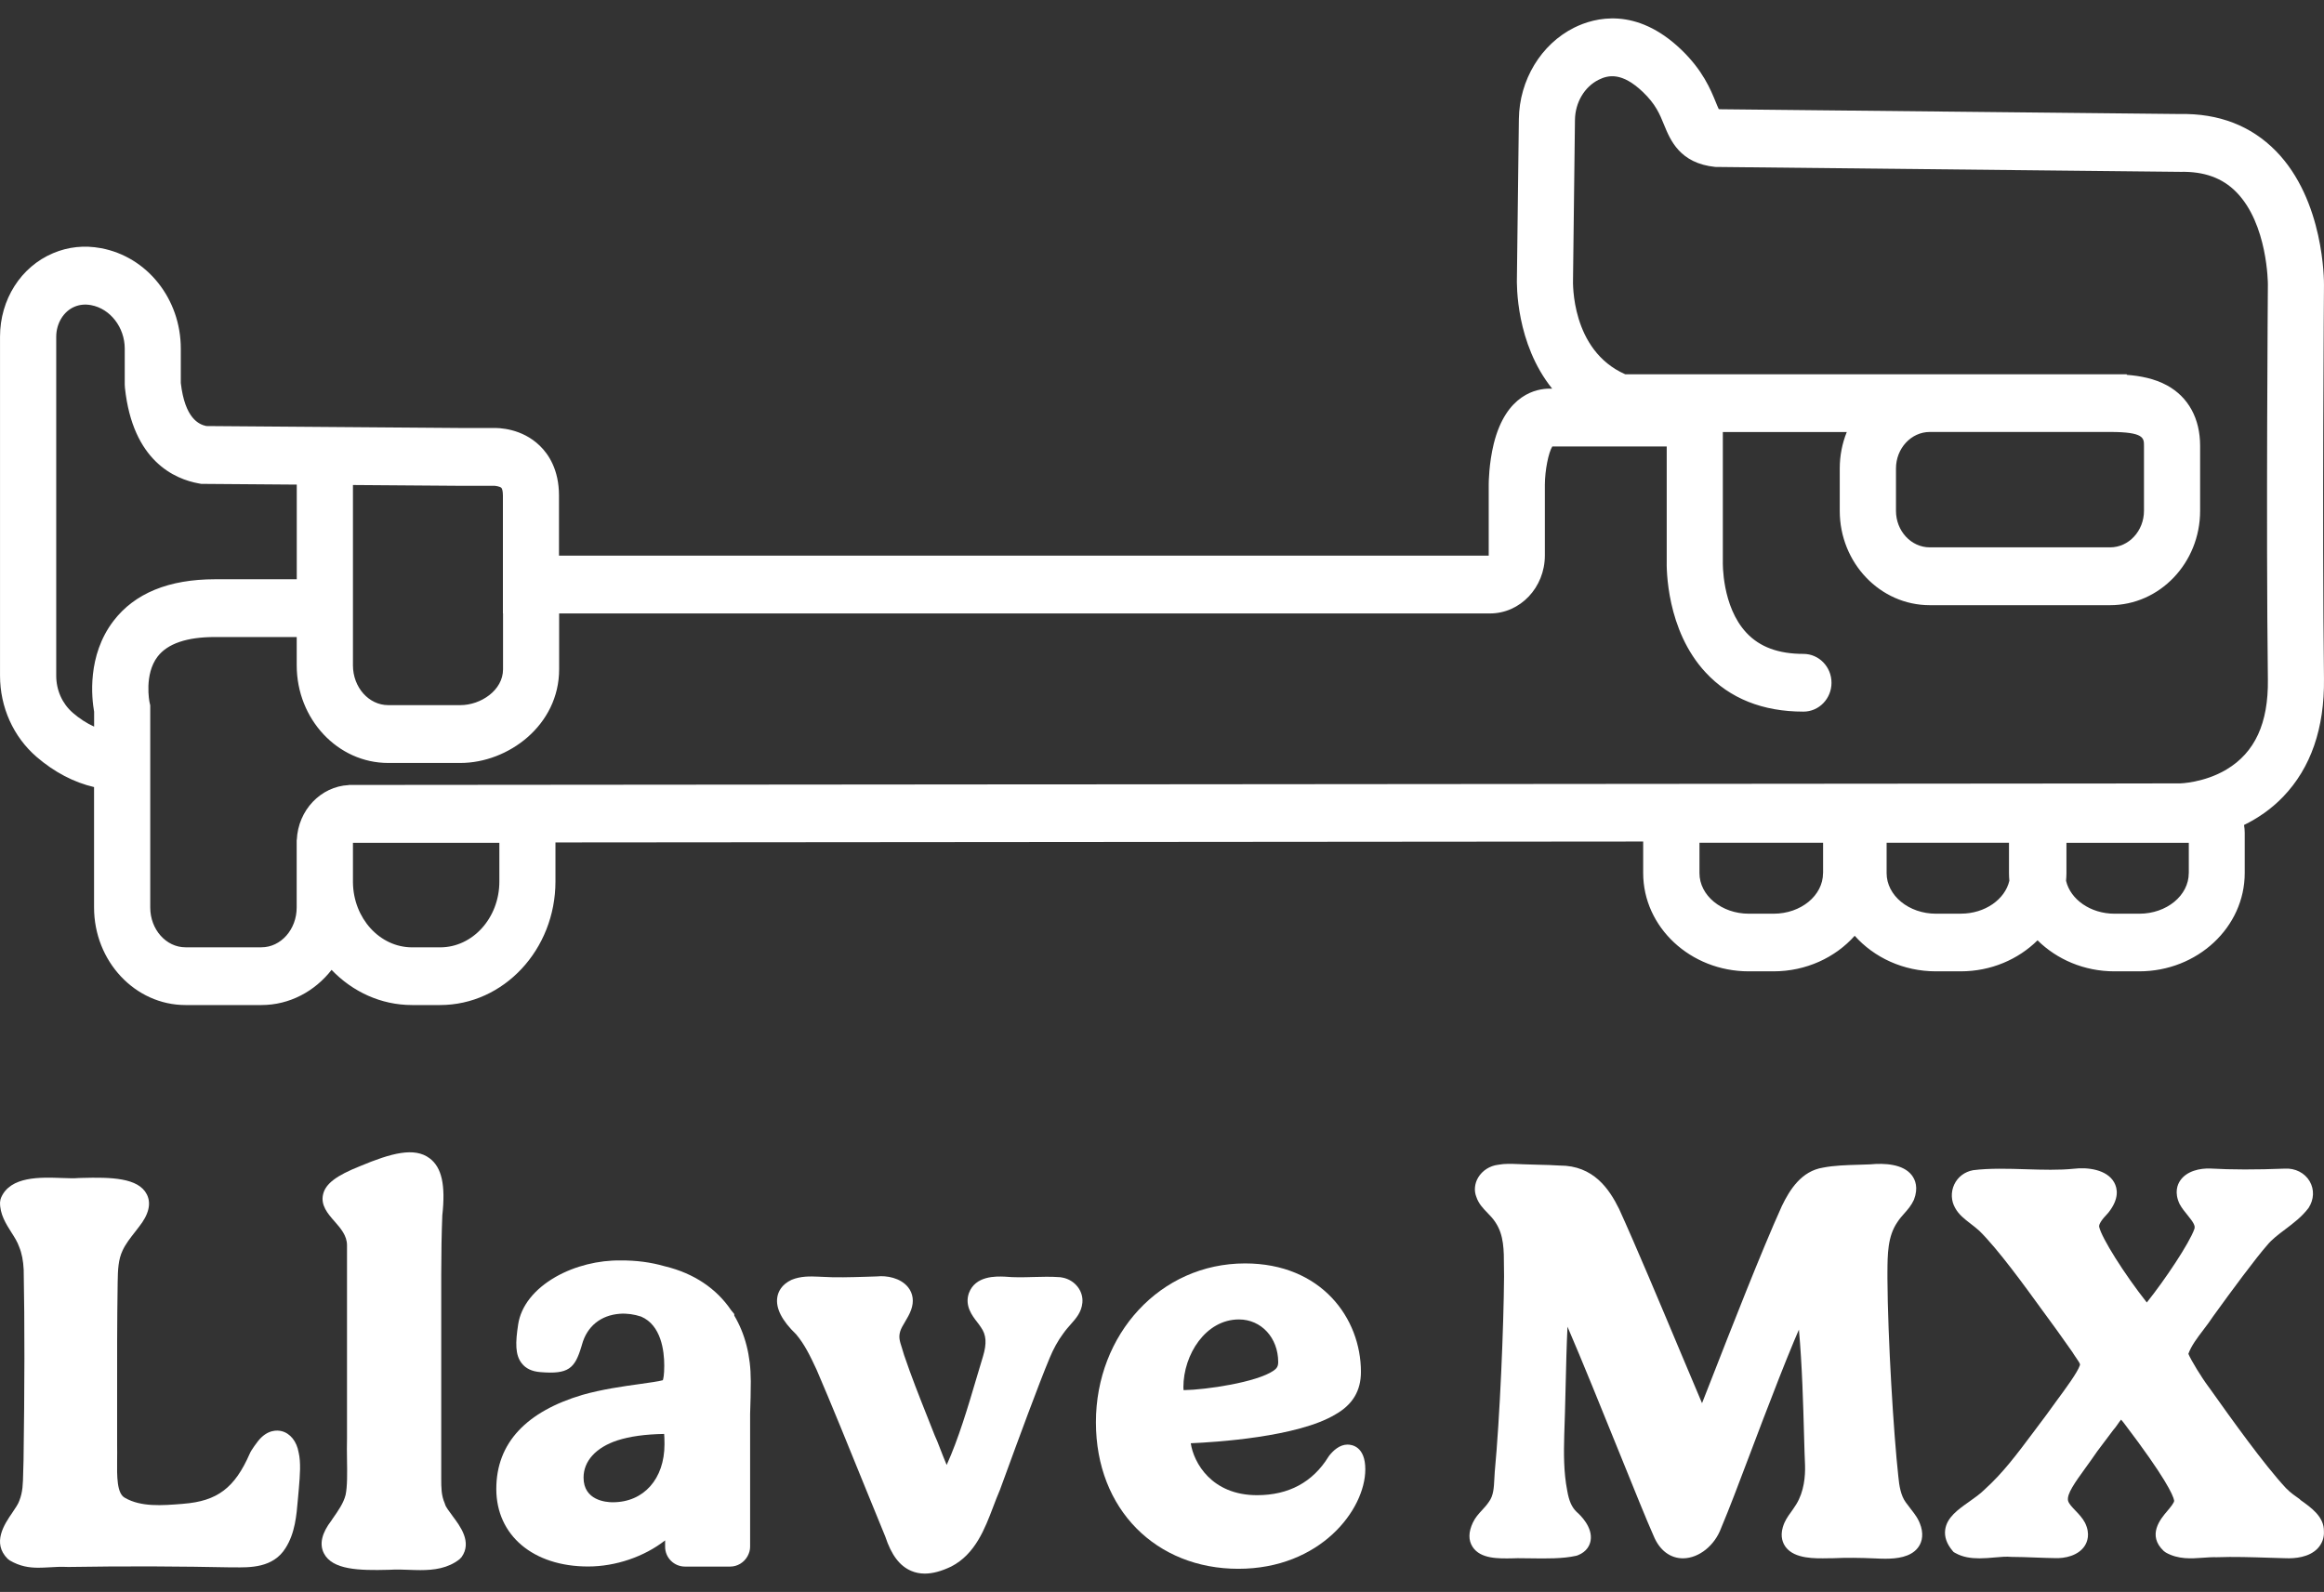 <svg width="108" height="74" viewBox="0 0 108 74" fill="none" xmlns="http://www.w3.org/2000/svg">
<rect x="0" y="0" width="108" height="74" fill="#333333" stroke="none"/>
<path d="M105.767 7.022C104.61 5.843 103.107 5.264 101.302 5.3L79.925 5.078C79.906 5.076 79.888 5.072 79.873 5.07C79.832 4.986 79.778 4.855 79.737 4.752C79.496 4.162 79.133 3.268 78.124 2.302C76.036 0.305 74.115 0.809 73.157 1.284C71.617 2.051 70.606 3.72 70.584 5.535L70.494 12.878C70.481 13.241 70.447 15.966 72.131 18.065H72.015C71.423 18.065 69.986 18.316 69.415 20.636C69.192 21.55 69.183 22.424 69.183 22.522V25.827H25.977V23.031C25.977 21.836 25.493 21.113 25.086 20.72C24.255 19.912 23.194 19.884 22.889 19.895H21.469L9.587 19.804C9.247 19.729 8.595 19.461 8.402 17.802V16.204C8.402 13.897 6.84 11.932 4.688 11.535C3.918 11.393 3.174 11.471 2.472 11.767C0.971 12.398 0.001 13.924 0.001 15.65V31.405C0.001 32.873 0.621 34.252 1.703 35.185C2.524 35.892 3.429 36.366 4.371 36.586V42.181C4.371 44.682 6.277 46.718 8.621 46.718H12.148C13.458 46.718 14.628 46.081 15.409 45.083C16.376 46.093 17.697 46.718 19.149 46.718H20.451C23.407 46.718 25.813 44.141 25.813 40.972V39.159L76.361 39.117V40.581C76.361 43.101 78.56 45.151 81.264 45.151H82.419C83.934 45.151 85.292 44.508 86.191 43.498C87.091 44.508 88.449 45.151 89.963 45.151H91.118C92.526 45.151 93.793 44.595 94.688 43.709C95.583 44.595 96.853 45.151 98.258 45.151H99.413C102.118 45.151 104.316 43.101 104.316 40.581V38.707C104.316 38.584 104.303 38.464 104.284 38.348C104.899 38.047 105.535 37.625 106.103 37.033C107.39 35.693 108.027 33.847 107.999 31.55C107.911 24.416 107.999 13.346 107.999 13.24C107.999 13.08 108.018 9.315 105.761 7.016L105.768 7.022H105.767ZM22.92 22.583H22.997C22.997 22.583 23.225 22.604 23.3 22.677C23.326 22.702 23.371 22.806 23.371 23.032V28.515H23.377V31.111C23.377 32.093 22.334 32.777 21.398 32.777H18.041C17.137 32.777 16.402 31.947 16.402 30.928V22.545L21.467 22.583H22.923H22.919H22.92ZM3.381 33.131C2.893 32.709 2.613 32.082 2.613 31.409V15.654C2.613 15.032 2.955 14.471 3.463 14.258C3.704 14.158 3.956 14.133 4.233 14.184C5.124 14.348 5.797 15.218 5.797 16.206V17.881L5.806 18.027C6.167 21.43 8.117 22.272 9.247 22.473L9.352 22.492L13.791 22.526V26.926H9.991C7.848 26.926 6.26 27.576 5.277 28.859C4.038 30.474 4.262 32.458 4.374 33.084V33.776C4.036 33.624 3.705 33.411 3.384 33.135L3.382 33.131H3.381ZM23.206 39.173V40.978C23.206 42.664 21.971 44.036 20.455 44.036H19.153C17.645 44.036 16.419 42.681 16.402 41.011V39.176H23.207V39.174L23.206 39.173ZM84.719 40.587C84.719 41.626 83.691 42.472 82.425 42.472H81.27C80.005 42.472 78.977 41.626 78.977 40.587V39.174H84.722V40.587H84.72H84.719ZM91.122 42.472H89.967C88.702 42.472 87.674 41.626 87.674 40.587V39.174H93.361V40.587C93.361 40.706 93.367 40.823 93.378 40.94C93.176 41.809 92.244 42.47 91.125 42.47L91.123 42.472H91.122ZM101.715 40.587C101.715 41.626 100.687 42.472 99.421 42.472H98.266C97.15 42.472 96.216 41.811 96.013 40.942C96.022 40.825 96.031 40.708 96.031 40.589V39.176H101.717V40.589L101.715 40.587ZM103.473 35.767C102.425 36.391 101.311 36.415 101.306 36.415L16.85 36.487H16.205V36.493C14.903 36.557 13.855 37.66 13.793 39.038H13.787V42.185C13.787 43.206 13.051 44.034 12.148 44.034H8.621C7.718 44.034 6.982 43.204 6.982 42.185V32.788L6.948 32.635C6.946 32.622 6.689 31.35 7.324 30.521C7.789 29.916 8.686 29.611 9.989 29.611H13.789V30.928C13.789 33.429 15.695 35.465 18.038 35.465H21.395C23.611 35.465 25.984 33.716 25.984 31.111V28.515H69.243C70.65 28.515 71.792 27.307 71.792 25.82V22.528C71.796 21.859 71.96 21.038 72.138 20.753H77.455V26.037C77.444 26.421 77.433 29.291 79.267 31.262C80.388 32.468 81.915 33.079 83.809 33.079C84.53 33.079 85.113 32.478 85.113 31.737C85.113 30.995 84.528 30.395 83.809 30.395C82.644 30.395 81.779 30.075 81.162 29.416C80.007 28.185 80.063 26.132 80.063 26.117V20.081H85.823C85.612 20.603 85.496 21.176 85.496 21.779V23.747C85.496 26.165 87.373 28.131 89.679 28.131H98.06C100.366 28.131 102.243 26.164 102.243 23.747V20.723C102.243 19.455 101.699 18.459 100.709 17.916C100.123 17.595 99.454 17.471 98.834 17.424V17.397H75.526C73 16.283 73.096 13.118 73.101 12.988L73.191 5.572C73.202 4.766 73.632 4.036 74.291 3.708C74.739 3.484 75.375 3.348 76.345 4.274C76.943 4.845 77.13 5.306 77.328 5.793C77.621 6.509 78.059 7.591 79.712 7.76L101.313 7.988H101.334C102.427 7.965 103.275 8.269 103.919 8.923C105.39 10.411 105.392 13.19 105.392 13.219C105.392 13.329 105.304 24.427 105.392 31.591C105.418 33.615 104.789 34.981 103.47 35.767L103.472 35.765L103.473 35.767ZM99.634 20.721V23.744C99.634 24.68 98.928 25.443 98.062 25.443H89.681C88.814 25.443 88.109 24.683 88.109 23.744V21.777C88.109 20.842 88.815 20.079 89.681 20.079H98.062C99.634 20.079 99.634 20.362 99.634 20.72V20.721Z" fill="white"/>
<path d="M13.878 67.512C13.988 67.992 13.94 68.571 13.889 69.181L13.884 69.238C13.868 69.396 13.857 69.543 13.843 69.695C13.781 70.431 13.713 71.266 13.269 71.96C12.692 72.887 11.62 72.866 10.84 72.855H10.652C9.76 72.837 8.295 72.815 7.216 72.813C5.868 72.806 4.623 72.815 3.176 72.838C2.824 72.822 2.549 72.838 2.281 72.855C2.112 72.864 1.947 72.873 1.78 72.873C1.354 72.873 0.929 72.811 0.455 72.535L0.357 72.46C-0.389 71.72 0.211 70.841 0.57 70.318C0.707 70.115 0.851 69.905 0.897 69.761C1.059 69.351 1.066 68.988 1.078 68.438C1.083 68.267 1.085 68.077 1.094 67.874C1.144 64.509 1.149 61.527 1.101 59.023C1.08 58.598 1.014 58.255 0.89 57.957C0.812 57.731 0.679 57.519 0.535 57.295C0.279 56.891 -0.012 56.432 0.002 55.886L0.023 55.752L0.053 55.666C0.483 54.672 1.868 54.72 2.877 54.757C3.174 54.768 3.454 54.778 3.642 54.759L3.791 54.754C5.166 54.715 6.436 54.745 6.825 55.522C7.038 55.949 6.912 56.458 6.452 57.036L6.283 57.255C6.052 57.549 5.835 57.827 5.697 58.127C5.498 58.547 5.477 59.008 5.468 59.612C5.44 61.389 5.44 63.365 5.443 65.278V67.203C5.448 67.406 5.445 67.628 5.443 67.849C5.434 68.625 5.427 69.429 5.807 69.625C6.557 70.057 7.528 69.981 8.467 69.906L8.517 69.901C10.098 69.778 10.908 69.166 11.608 67.566C11.672 67.401 11.979 67.002 11.982 66.999C12.426 66.43 12.902 66.479 13.085 66.524C13.488 66.624 13.79 67.003 13.877 67.512H13.878Z" fill="white"/>
<path d="M21.024 70.46C21.39 70.946 21.944 71.681 21.452 72.377L21.354 72.48C20.812 72.905 20.164 72.984 19.537 72.984C19.345 72.984 19.157 72.977 18.974 72.97C18.686 72.959 18.412 72.95 18.168 72.966L18.044 72.97C16.692 73.006 15.445 72.975 15.051 72.201C14.834 71.774 14.953 71.262 15.403 70.678L15.451 70.604C15.716 70.226 15.966 69.869 16.06 69.49C16.145 69.097 16.136 68.461 16.126 67.842C16.121 67.508 16.117 67.175 16.126 66.867V57.882C16.126 57.434 15.829 57.094 15.54 56.766C15.236 56.419 14.89 56.023 15.016 55.51C15.133 55.022 15.629 54.647 16.725 54.209C18.199 53.592 19.259 53.314 19.962 53.839C20.529 54.261 20.712 55.081 20.555 56.494C20.523 57.284 20.505 58.27 20.505 59.234V68.715C20.505 69.16 20.507 69.511 20.665 69.872L20.688 69.94C20.718 70.05 20.887 70.274 21.022 70.454L21.024 70.458V70.46Z" fill="white"/>
<path d="M34.891 64.173C34.891 64.673 34.877 65.203 34.859 65.73V71.898C34.859 72.047 34.818 72.194 34.74 72.336C34.578 72.632 34.266 72.82 33.935 72.82H31.834C31.323 72.82 30.909 72.407 30.909 71.898V71.602C29.941 72.36 28.614 72.816 27.329 72.816C24.778 72.816 23.064 71.369 23.064 69.212C23.064 67.055 24.483 65.609 27.061 64.84C27.982 64.578 28.966 64.44 29.755 64.331C30.146 64.275 30.627 64.21 30.803 64.157C30.824 64.097 30.869 63.92 30.869 63.474C30.869 62.794 30.727 61.599 29.794 61.2C29.474 61.093 29.133 61.045 28.81 61.068C27.913 61.134 27.276 61.657 27.045 62.504L27.018 62.596C26.711 63.611 26.423 63.891 25.107 63.78C24.718 63.748 24.437 63.615 24.247 63.373C23.936 62.98 23.95 62.41 24.08 61.563C24.21 60.705 24.831 59.92 25.824 59.353C26.721 58.842 27.82 58.575 28.838 58.59C29.566 58.584 30.245 58.673 30.89 58.86H30.895C30.895 58.86 30.902 58.86 30.904 58.862C30.909 58.862 30.913 58.864 30.918 58.867C32.242 59.188 33.296 59.895 33.978 60.905L34.122 61.081V61.151C34.625 62.003 34.889 63.012 34.889 64.172H34.891V64.173ZM28.48 69.83C29.915 69.83 30.88 68.745 30.88 67.133C30.88 66.905 30.873 66.755 30.864 66.654C29.981 66.67 29.285 66.766 28.692 66.954C27.694 67.282 27.119 67.915 27.119 68.684C27.119 69.746 28.161 69.831 28.481 69.831H28.479L28.48 69.83Z" fill="white"/>
<path d="M49.395 59.39C49.962 59.51 50.352 60.013 50.3 60.556C50.258 60.997 50.007 61.279 49.764 61.553C49.656 61.677 49.531 61.816 49.405 61.995C49.174 62.303 48.95 62.707 48.783 63.114C48.257 64.369 47.287 67.017 46.708 68.602L46.466 69.261C46.352 69.527 46.255 69.778 46.159 70.033C45.766 71.07 45.318 72.245 44.204 72.818C43.746 73.037 43.341 73.146 42.978 73.146C42.754 73.146 42.543 73.105 42.347 73.021C41.809 72.793 41.426 72.287 41.142 71.429C40.95 70.968 40.632 70.188 40.266 69.284C39.511 67.421 38.57 65.104 37.946 63.663C37.636 62.996 37.383 62.481 36.998 62.024C36.337 61.389 36.042 60.811 36.122 60.303C36.161 60.057 36.307 59.716 36.786 59.49C37.218 59.312 37.654 59.328 38.039 59.344L38.14 59.349C38.845 59.392 39.52 59.37 40.238 59.349L40.764 59.332C41.183 59.286 41.846 59.388 42.204 59.84C42.433 60.13 42.481 60.502 42.341 60.886C42.268 61.093 42.153 61.282 42.053 61.452C41.961 61.605 41.877 61.748 41.836 61.879C41.751 62.153 41.809 62.331 41.912 62.651C41.946 62.756 41.981 62.865 42.013 62.984C42.354 63.989 42.722 64.918 43.114 65.904L43.437 66.722C43.499 66.843 43.595 67.09 43.705 67.377C43.776 67.56 43.886 67.843 43.993 68.096C44.545 66.884 44.993 65.366 45.396 64.003C45.492 63.678 45.586 63.361 45.68 63.055C45.864 62.444 45.837 62.049 45.582 61.692C45.523 61.599 45.465 61.527 45.41 61.455C45.177 61.154 44.822 60.695 45.026 60.108C45.328 59.295 46.281 59.327 46.688 59.343C47.152 59.385 47.569 59.374 48.011 59.36C48.418 59.349 48.839 59.337 49.274 59.369L49.402 59.392L49.395 59.39Z" fill="white"/>
<path d="M62.627 67.15C62.819 67.15 63.448 67.232 63.448 68.296C63.448 70.187 61.346 72.923 57.547 72.923C53.748 72.923 50.929 70.183 50.929 66.109C50.929 62.035 53.908 58.728 57.861 58.728C61.395 58.728 63.245 61.265 63.245 63.771C63.245 64.648 62.858 65.294 62.061 65.746C60.311 66.803 56.456 67.04 55.337 67.087C55.47 67.989 56.305 69.501 58.416 69.501C59.887 69.501 61.004 68.899 61.738 67.711L61.77 67.665C61.955 67.43 62.253 67.149 62.623 67.149H62.626L62.627 67.15ZM59.4 63.316C59.4 62.186 58.614 61.332 57.575 61.332C56.033 61.332 54.994 62.963 54.994 64.485C54.994 64.544 54.999 64.59 55.003 64.619C56.056 64.603 58.4 64.254 59.185 63.713C59.345 63.602 59.4 63.501 59.4 63.313V63.315V63.316Z" fill="white"/>
<path d="M89.269 70.95C89.413 71.441 89.269 71.767 89.12 71.954C88.786 72.379 88.152 72.455 87.617 72.455C87.448 72.455 87.287 72.448 87.149 72.441C86.41 72.41 85.838 72.401 85.119 72.433H84.961C84.343 72.445 83.409 72.466 82.99 71.92C82.855 71.742 82.72 71.438 82.85 70.991C82.937 70.697 83.074 70.503 83.222 70.3C83.294 70.197 83.379 70.079 83.478 69.921C83.842 69.327 83.899 68.608 83.883 68.109C83.867 67.768 83.853 67.282 83.837 66.712C83.8 65.351 83.748 63.441 83.599 61.805C83.532 61.958 83.459 62.13 83.376 62.326C82.882 63.517 82.488 64.533 81.944 65.951L81.93 65.987C81.724 66.52 81.502 67.11 81.276 67.711C80.827 68.9 80.363 70.131 79.983 71.03C79.686 71.838 78.96 72.424 78.229 72.436C77.625 72.444 77.122 72.067 76.845 71.391C76.541 70.713 75.932 69.202 75.225 67.455C74.416 65.458 73.524 63.248 72.844 61.67C72.803 62.507 72.778 63.526 72.755 64.524C72.737 65.284 72.718 66.039 72.693 66.71C72.67 67.541 72.663 68.427 72.83 69.283C72.912 69.767 73.043 70.062 73.269 70.279C73.434 70.42 74.029 70.989 73.917 71.617C73.885 71.798 73.766 72.126 73.313 72.299L73.244 72.319C72.624 72.459 71.85 72.447 71.102 72.436C70.905 72.433 70.715 72.428 70.531 72.43L70.307 72.436C69.634 72.45 68.799 72.468 68.433 71.903C68.234 71.595 68.238 71.214 68.449 70.771C68.559 70.538 68.717 70.367 68.87 70.2C68.982 70.08 69.097 69.954 69.202 69.796C69.406 69.513 69.424 69.153 69.445 68.733C69.45 68.63 69.456 68.527 69.463 68.424C69.701 65.9 69.879 61.688 69.896 59.334C69.891 59.192 69.891 59.038 69.891 58.882C69.891 58.096 69.886 57.418 69.509 56.839C69.395 56.656 69.257 56.514 69.125 56.378C68.921 56.168 68.709 55.949 68.606 55.629C68.496 55.358 68.524 55.017 68.693 54.734C68.888 54.41 69.233 54.189 69.622 54.142C69.935 54.083 70.247 54.099 70.549 54.11C70.641 54.115 70.733 54.119 70.826 54.121C71.065 54.13 71.282 54.135 71.497 54.141C71.82 54.148 72.14 54.156 72.472 54.178H72.486C74.049 54.178 74.781 55.26 75.244 56.2C76.015 57.893 77.173 60.654 78.104 62.873C78.493 63.797 78.839 64.622 79.096 65.225C79.219 64.914 79.371 64.524 79.547 64.075C80.412 61.861 81.858 58.155 82.808 56.055C83.172 55.304 83.713 54.432 84.724 54.274C85.218 54.176 85.813 54.157 86.387 54.141C86.568 54.136 86.746 54.132 86.916 54.123C87.559 54.062 88.439 54.098 88.846 54.631C89.008 54.843 89.157 55.212 88.944 55.768C88.825 56.03 88.665 56.213 88.509 56.389C88.392 56.519 88.273 56.654 88.17 56.816C87.722 57.471 87.716 58.292 87.712 59.162V59.433C87.728 62.189 87.998 66.65 88.22 68.645C88.259 69.061 88.332 69.519 88.566 69.837C88.66 69.967 88.738 70.07 88.809 70.158C89.004 70.407 89.168 70.621 89.267 70.953L89.269 70.948V70.95Z" fill="white"/>
<path d="M106.889 69.713C107.415 70.085 108.012 70.508 107.996 71.186C108.014 71.476 107.909 71.768 107.692 71.99C107.301 72.386 106.663 72.453 106.194 72.431C105.98 72.429 105.708 72.42 105.406 72.408C104.685 72.385 103.787 72.355 103.021 72.385C102.786 72.379 102.582 72.394 102.365 72.41C101.832 72.449 101.228 72.492 100.653 72.169L100.556 72.099C99.765 71.36 100.405 70.603 100.714 70.241C100.839 70.092 101.052 69.844 101.036 69.749C100.99 69.498 100.624 68.677 98.713 66.163C98.654 66.083 98.605 66.029 98.569 65.989C98.516 66.054 98.457 66.138 98.418 66.195C98.345 66.301 98.272 66.403 98.194 66.488C97.967 66.784 97.718 67.115 97.464 67.46C97.279 67.731 97.091 67.993 96.918 68.23C96.428 68.91 96.039 69.446 96.106 69.757C96.138 69.893 96.289 70.051 96.449 70.218C96.602 70.377 96.776 70.56 96.894 70.784C97.153 71.312 96.992 71.686 96.877 71.862C96.58 72.312 95.959 72.449 95.484 72.426C95.244 72.424 94.935 72.412 94.612 72.4C94.225 72.386 93.823 72.37 93.482 72.37C93.237 72.347 92.979 72.37 92.704 72.395C92.472 72.417 92.232 72.437 91.989 72.437C91.6 72.437 91.211 72.385 90.865 72.188L90.787 72.144L90.73 72.076C90.465 71.759 90.352 71.432 90.396 71.108C90.472 70.535 90.998 70.164 91.506 69.807C91.758 69.629 92.018 69.446 92.22 69.245C93.086 68.46 93.697 67.64 94.546 66.506C94.72 66.273 94.903 66.027 95.1 65.766C95.217 65.598 95.384 65.372 95.562 65.129C95.976 64.568 96.546 63.798 96.656 63.461C96.668 63.406 96.671 63.391 96.487 63.123C96.43 63.039 96.366 62.948 96.299 62.838C96.132 62.601 95.951 62.345 95.777 62.101L95.541 61.77C95.388 61.567 95.175 61.275 94.93 60.934C94.106 59.797 92.861 58.077 91.986 57.216C91.858 57.099 91.714 56.987 91.581 56.885C91.293 56.664 91.023 56.453 90.86 56.152C90.67 55.825 90.652 55.412 90.816 55.061C90.981 54.707 91.303 54.465 91.697 54.394C92.471 54.298 93.327 54.325 94.155 54.351C94.91 54.374 95.693 54.397 96.361 54.328C97.019 54.247 97.911 54.362 98.247 54.959C98.409 55.247 98.492 55.727 97.975 56.375C97.659 56.703 97.529 56.911 97.552 57.028C97.664 57.541 98.719 59.22 99.765 60.544C100.607 59.494 101.747 57.784 101.976 57.128C102.031 56.977 101.926 56.813 101.652 56.475C101.523 56.318 101.39 56.154 101.29 55.968C101.033 55.426 101.196 55.057 101.314 54.881C101.619 54.427 102.237 54.299 102.72 54.317C103.694 54.373 104.854 54.375 106.175 54.322C106.661 54.292 107.109 54.521 107.335 54.911C107.557 55.295 107.537 55.756 107.283 56.149C106.974 56.558 106.582 56.854 106.205 57.139C105.879 57.385 105.569 57.618 105.354 57.886C104.85 58.454 103.692 60.015 102.85 61.185C102.722 61.383 102.56 61.597 102.397 61.812C102.107 62.193 101.832 62.557 101.697 62.931C101.818 63.223 102.301 64.017 102.628 64.454L102.709 64.565C103.695 65.95 105.185 68.044 106.231 69.172L106.27 69.208C106.427 69.375 106.666 69.542 106.894 69.703L106.888 69.712L106.889 69.713Z" fill="white"/>
</svg>
